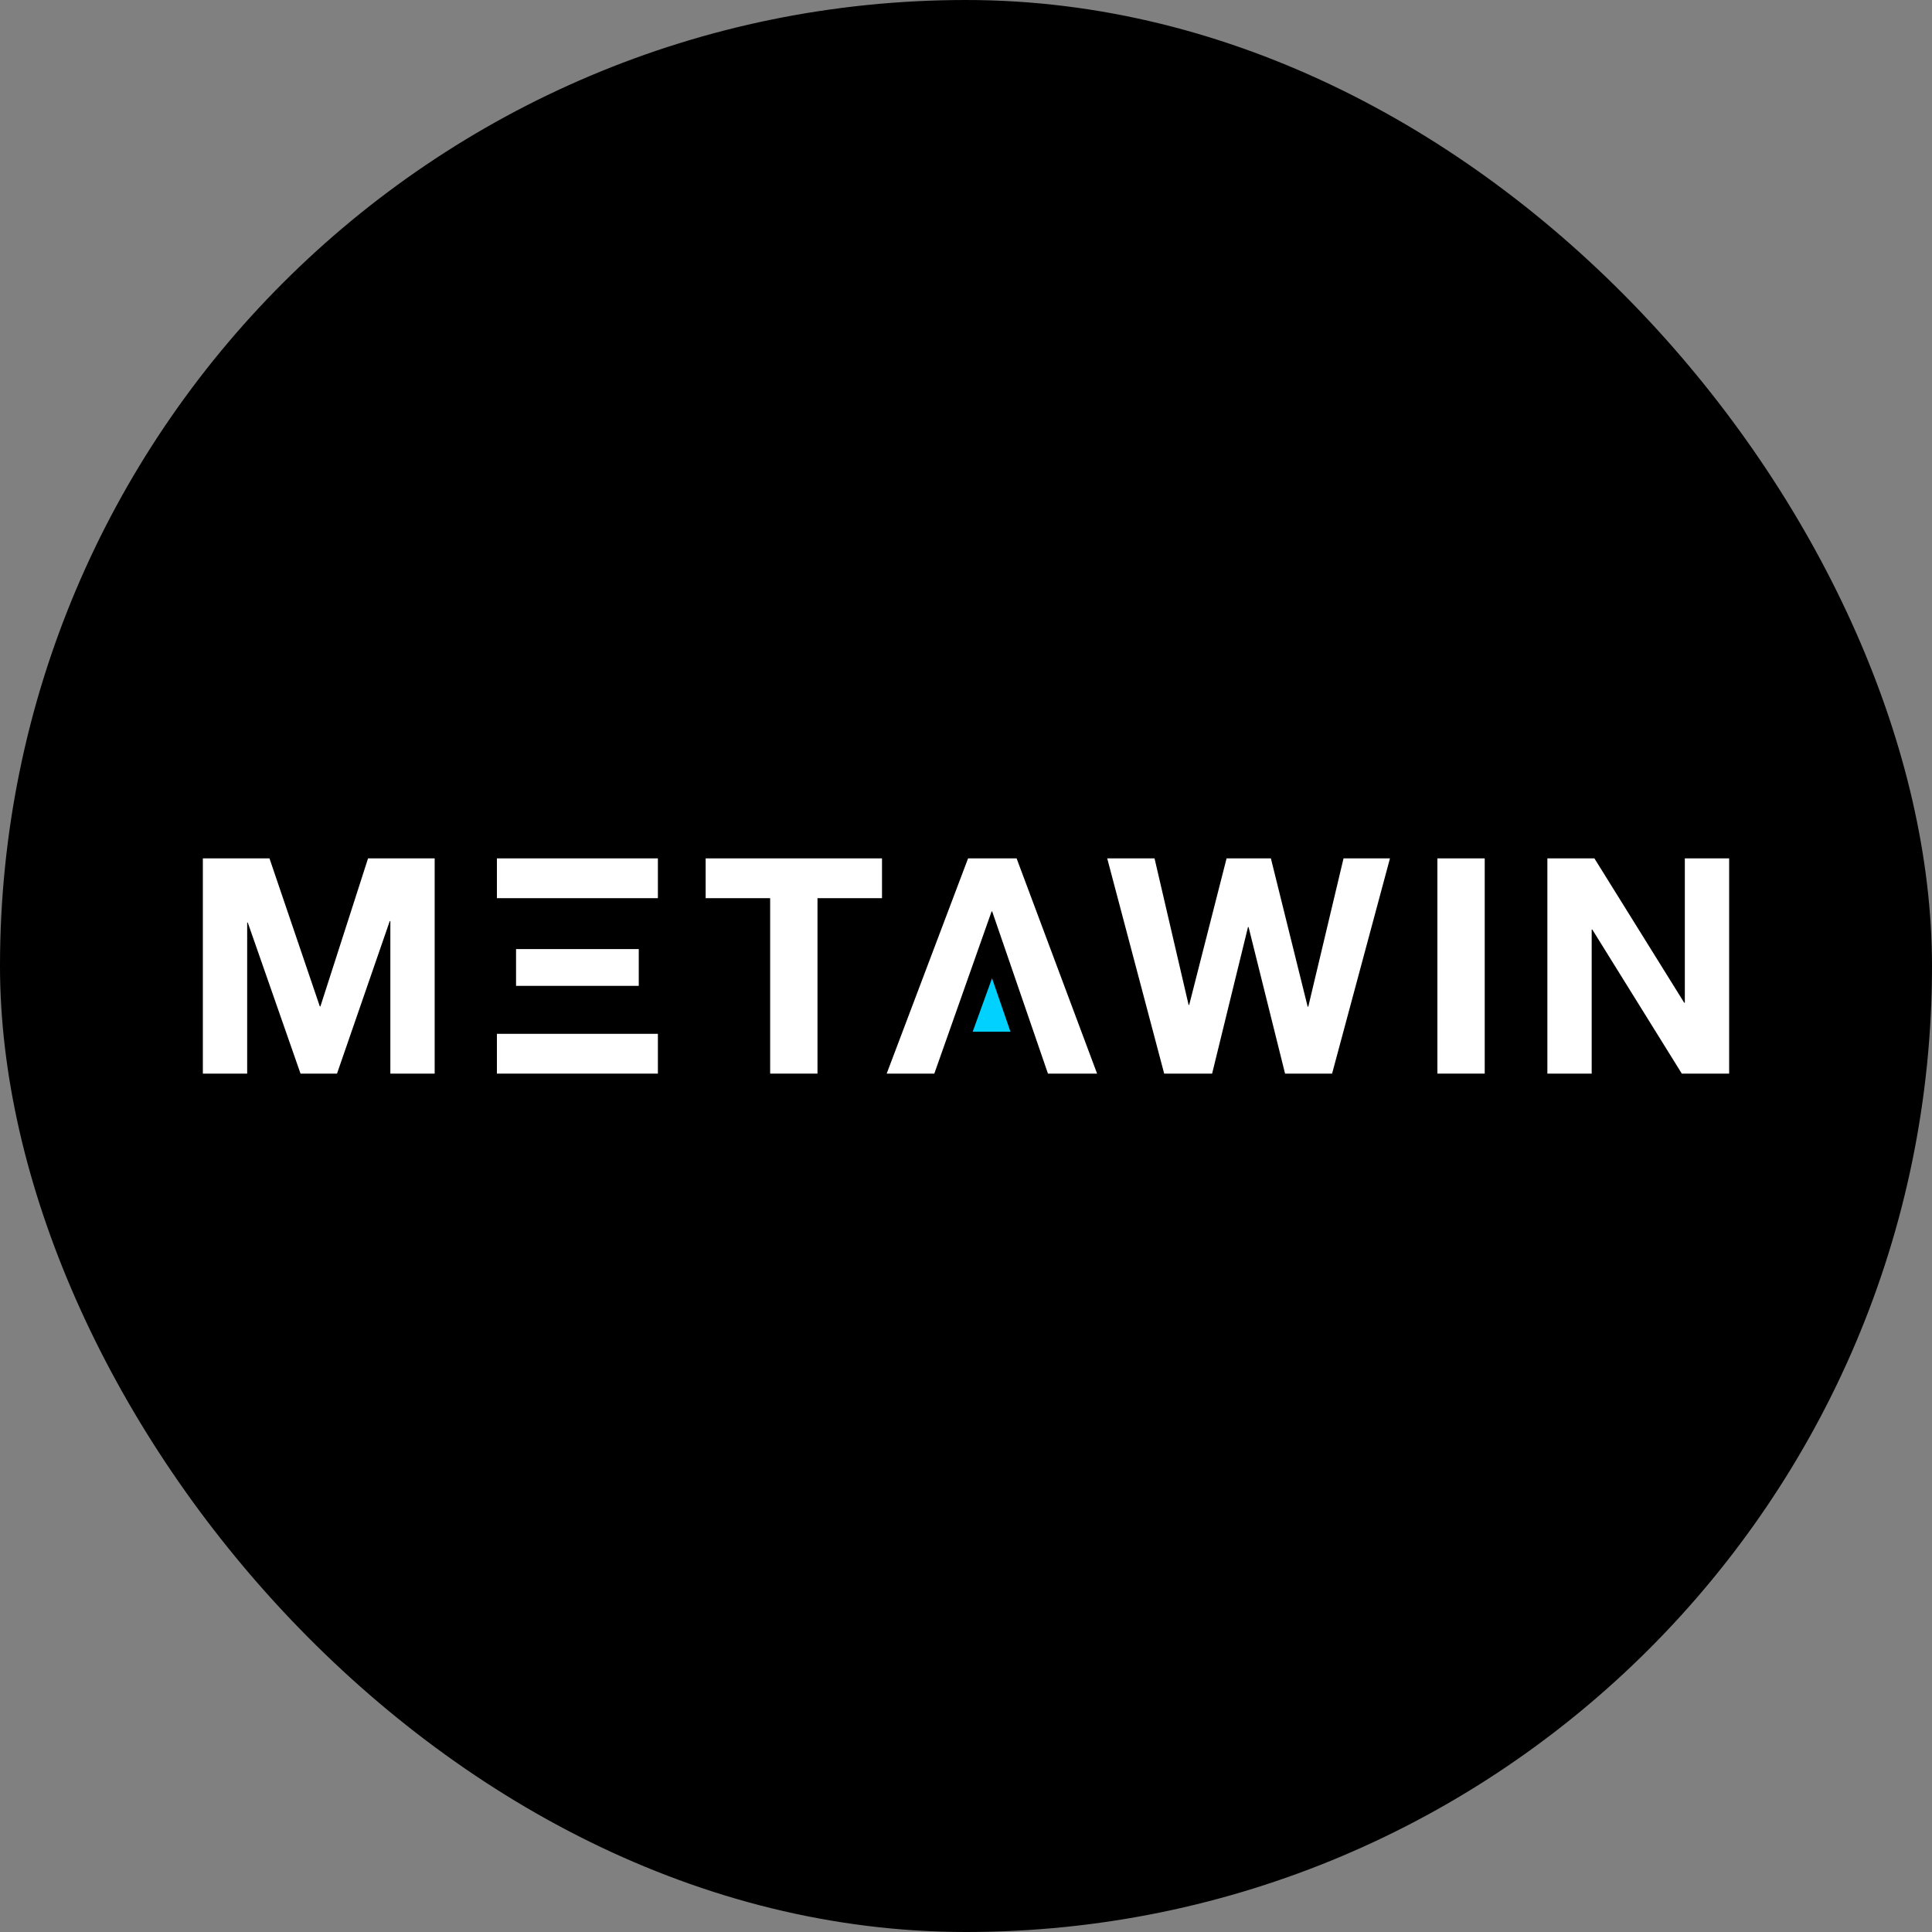 <?xml version="1.0" encoding="UTF-8"?> <svg xmlns="http://www.w3.org/2000/svg" id="Layer_1" version="1.1" viewBox="0 0 300 300"><rect x="0" y="0" width="300" height="300" fill="#808080" stroke="none"/><defs><style> .st0 { fill: #fff; } .st1 { fill: #00d1ff; } </style></defs><rect x="0" y="0" width="300" height="300" rx="150" ry="150"></rect><g><path class="st1" d="M154.042,151.905l2.857,8.292h-5.858l3.001-8.292Z"></path><path class="st0" d="M31.5,133.289v33.421h6.881v-23.451h.094l8.191,23.451h5.664l8.192-23.685h.093v23.685h6.881v-33.421h-10.345l-7.396,22.983h-.094l-7.817-22.983h-10.345Z"></path><path class="st0" d="M119.59,139.468v27.242h7.349v-27.242h10.017v-6.179h-27.383v6.179h10.017Z"></path><path class="st0" d="M206.846,166.711l8.987-33.421h-7.209l-5.476,23.03h-.094l-5.711-23.03h-6.881l-5.804,22.749h-.093l-5.289-22.749h-7.349l8.847,33.421h7.442l5.57-22.749h.094l5.664,22.749h7.302Z"></path><path class="st0" d="M223.197,133.289v33.421h7.349v-33.421h-7.349Z"></path><path class="st0" d="M240.275,133.289v33.421h6.881v-22.374h.094l13.901,22.374h7.35v-33.421h-6.881v22.421h-.093l-13.949-22.421h-7.302Z"></path><path class="st0" d="M145.079,166.711l8.894-25.183h.093l8.66,25.183h7.63l-12.498-33.421h-7.536l-12.638,33.421h7.396Z"></path><path class="st0" d="M77.161,160.532v6.179h24.996v-6.179h-24.996Z"></path><path class="st0" d="M80.132,147.373v5.711h19.054v-5.711h-19.054Z"></path><path class="st0" d="M77.161,133.289v6.179h24.996v-6.179h-24.996Z"></path></g></svg> 